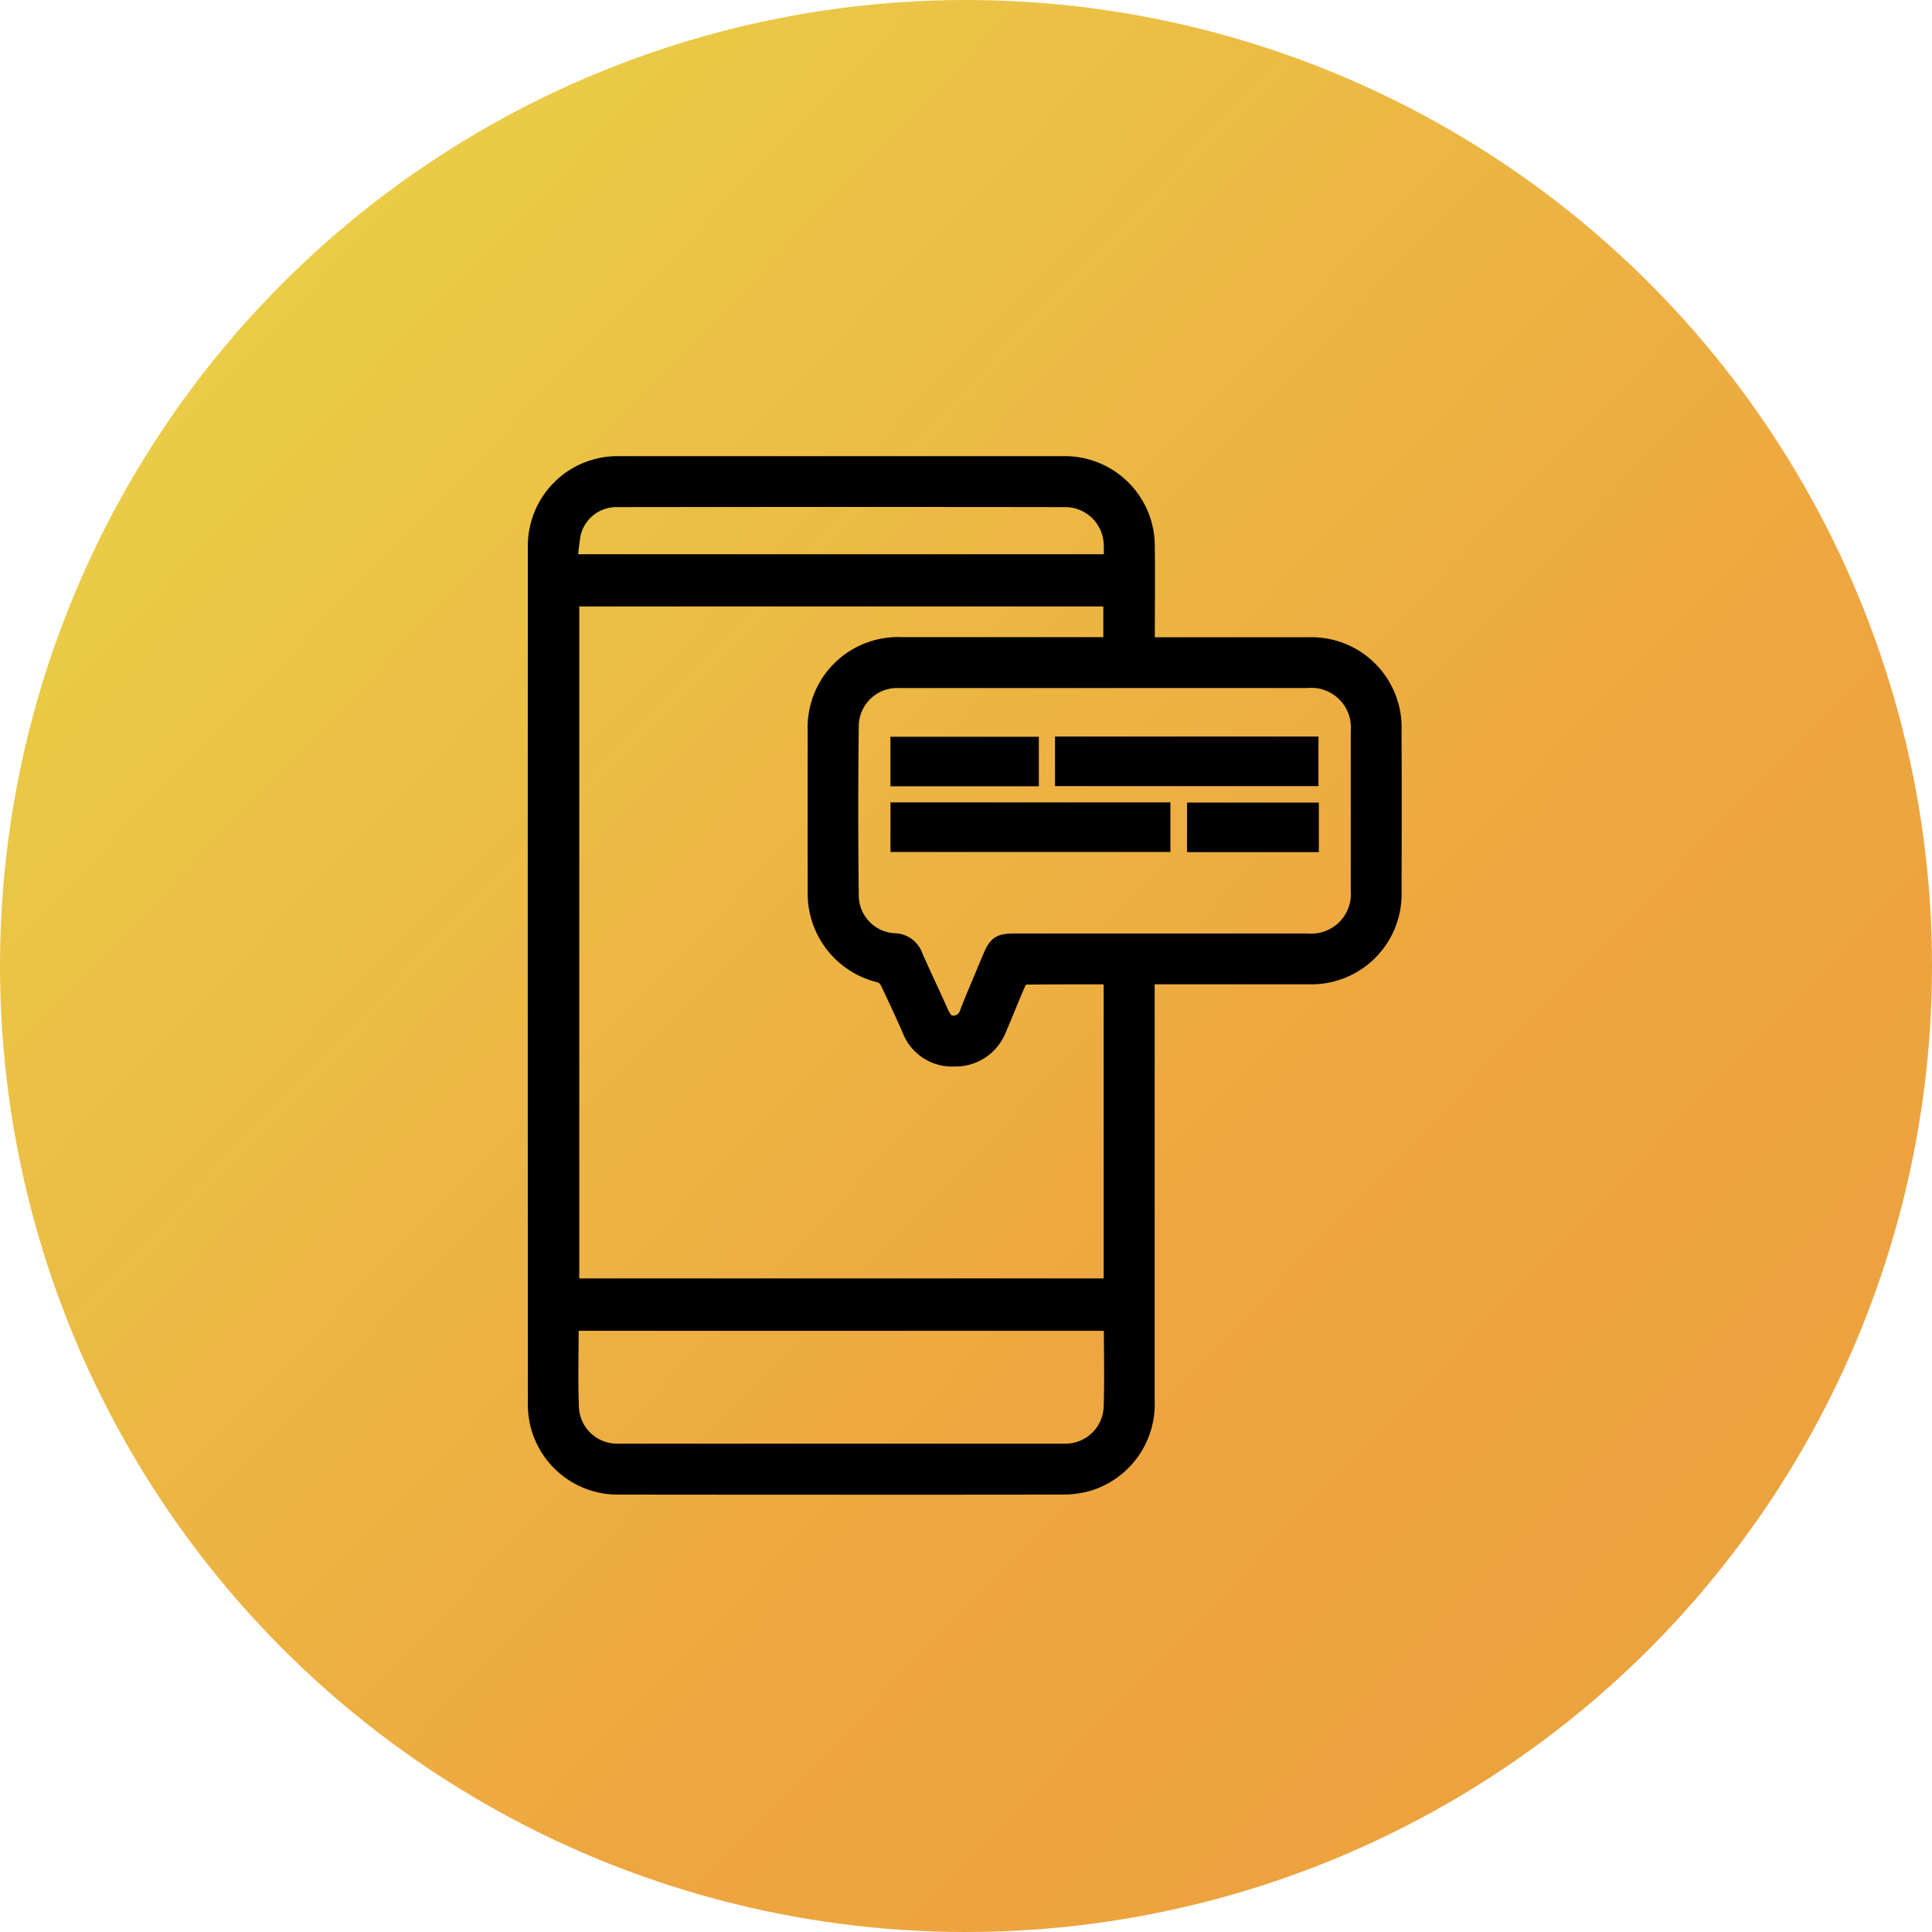 <?xml version="1.0" encoding="utf-8"?><svg xmlns="http://www.w3.org/2000/svg" xmlns:xlink="http://www.w3.org/1999/xlink" width="54" height="54" viewBox="0 0 54 54">
  <defs>
    <linearGradient id="linear-gradient" x1="0.067" y1="0.083" x2="0.889" y2="0.873" gradientUnits="objectBoundingBox">
      <stop offset="0" stop-color="#e9d248"/>
      <stop offset="0.69" stop-color="#eea640"/>
      <stop offset="1" stop-color="#eba23e"/>
    </linearGradient>
    <clipPath id="clip-path">
      <rect id="Rectangle_27773" data-name="Rectangle 27773" width="30" height="30" transform="translate(-3883.993 -388)" stroke="#000" stroke-width="0.5"/>
    </clipPath>
  </defs>
  <g id="In-app_messaging" data-name="In-app messaging" transform="translate(-252 -3971)">
    <circle id="Ellipse_3474" data-name="Ellipse 3474" cx="27" cy="27" r="27" transform="translate(252 3971)" fill="url(#linear-gradient)"/>
    <g id="In-app_messaging-2" data-name="In-app messaging" transform="translate(4147.993 4371)" clip-path="url(#clip-path)">
      <g id="Group_69899" data-name="Group 69899" transform="translate(-3880.993 -387)">
        <path id="Path_252907" data-name="Path 252907" d="M17.026,5.062h.339q2.1,0,4.2,0A2.27,2.27,0,0,1,23.926,7.41q.009,2.257,0,4.514a2.27,2.27,0,0,1-2.346,2.337c-1.4,0-2.8,0-4.2,0h-.355v.346q0,5.765,0,11.53a2.279,2.279,0,0,1-1.644,2.3,2.636,2.636,0,0,1-.68.087c-3.354.005-9.013.005-12.366,0A2.261,2.261,0,0,1,.007,26.2Q0,14.257.006,2.31A2.256,2.256,0,0,1,2.319,0c3.363,0,9.032,0,12.4,0a2.265,2.265,0,0,1,2.31,2.283c.011.91,0,1.82,0,2.777Zm-.926,9.2c-.839,0-1.651,0-2.463.008-.071,0-.171.1-.206.182-.19.429-.357.867-.546,1.3a1.259,1.259,0,0,1-1.217.807,1.225,1.225,0,0,1-1.2-.778c-.2-.455-.407-.909-.625-1.355a.427.427,0,0,0-.235-.208A2.3,2.3,0,0,1,7.828,11.9q-.006-2.228,0-4.456a2.275,2.275,0,0,1,2.385-2.385q2.788,0,5.577,0h.3V3.7H.943V22.982H16.1V14.263Zm-.224-8.281q-2.873,0-5.747,0A1.323,1.323,0,0,0,8.755,7.276q-.029,2.385,0,4.77a1.312,1.312,0,0,0,1.231,1.288.592.592,0,0,1,.563.4c.229.526.48,1.042.712,1.567.083.188.18.343.409.336a.452.452,0,0,0,.412-.343c.2-.505.416-1.008.626-1.51.162-.389.244-.443.669-.443h8.16a1.359,1.359,0,0,0,1.469-1.469q0-2.213,0-4.426A1.358,1.358,0,0,0,21.537,5.98H15.876ZM16.1,23.946H.927c0,.816-.024,1.611.007,2.4A1.315,1.315,0,0,0,2.288,27.6c3.383,0,9.07,0,12.453,0A1.319,1.319,0,0,0,16.1,26.321c.025-.784.005-1.57.005-2.376ZM.9,2.741H16.1c0-.2.012-.383,0-.563A1.328,1.328,0,0,0,14.8.924C11.377.918,5.644.919,2.217.924a1.277,1.277,0,0,0-1.23.984A6.068,6.068,0,0,0,.9,2.741Z" transform="translate(-0.002)" stroke="#000" stroke-width="0.5"/>
        <path id="Path_252908" data-name="Path 252908" d="M132.01,126.876v-.886h7.324v.886Z" transform="translate(-121.871 -116.313)" stroke="#000" stroke-width="0.5"/>
        <path id="Path_252909" data-name="Path 252909" d="M191.89,102.925v-.885h6.864v.885Z" transform="translate(-177.152 -94.203)" stroke="#000" stroke-width="0.5"/>
        <path id="Path_252910" data-name="Path 252910" d="M132,102.994v-.884h3.648v.884Z" transform="translate(-121.862 -94.267)" stroke="#000" stroke-width="0.5"/>
        <path id="Path_252911" data-name="Path 252911" d="M243.114,126.06v.886H239.93v-.886Z" transform="translate(-221.502 -116.378)" stroke="#000" stroke-width="0.5"/>
      </g>
    </g>
  </g>
</svg>
